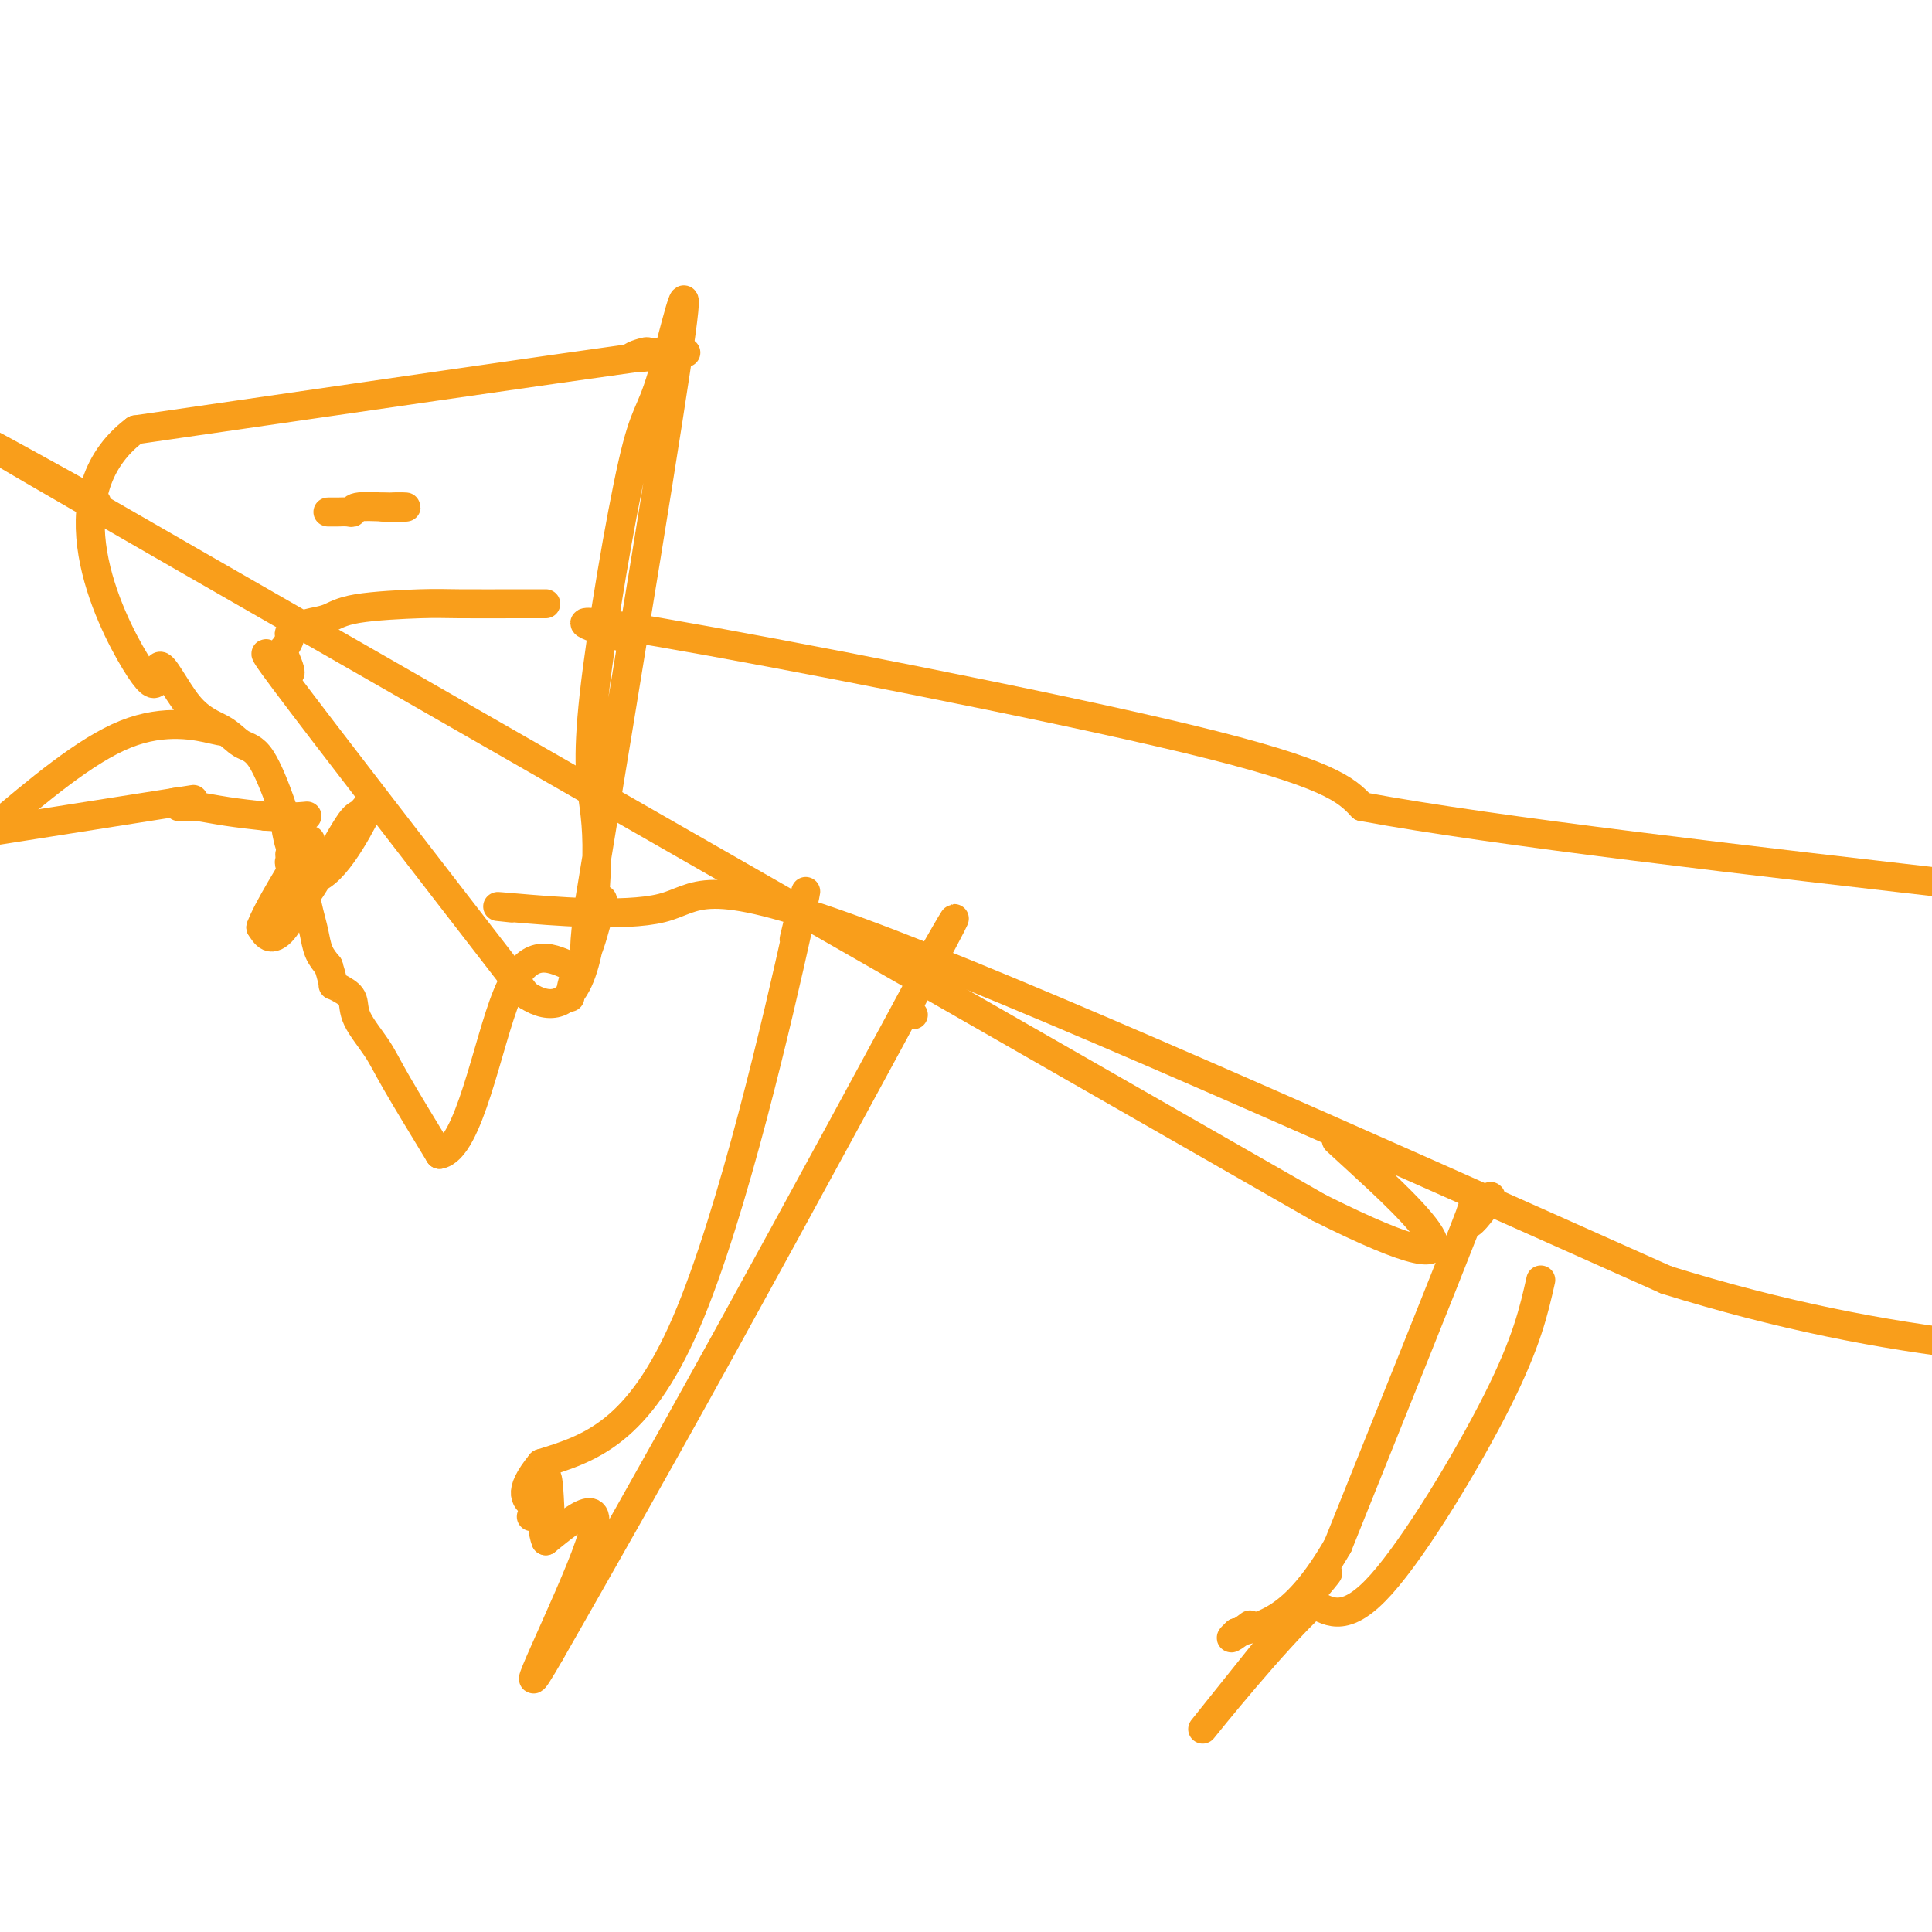 <svg viewBox='0 0 400 400' version='1.1' xmlns='http://www.w3.org/2000/svg' xmlns:xlink='http://www.w3.org/1999/xlink'><g fill='none' stroke='#F99E1B' stroke-width='6' stroke-linecap='round' stroke-linejoin='round'><path d='M113,125c-0.344,-0.000 -0.688,-0.001 -1,0c-0.312,0.001 -0.593,0.002 -1,0c-0.407,-0.002 -0.940,-0.008 -4,0c-3.060,0.008 -8.648,0.030 -12,0c-3.352,-0.030 -4.469,-0.110 -8,0c-3.531,0.110 -9.476,0.411 -13,1c-3.524,0.589 -4.628,1.466 -6,2c-1.372,0.534 -3.012,0.725 -4,1c-0.988,0.275 -1.325,0.636 -2,1c-0.675,0.364 -1.688,0.733 -2,1c-0.312,0.267 0.075,0.434 0,1c-0.075,0.566 -0.614,1.533 -1,2c-0.386,0.467 -0.619,0.434 0,2c0.619,1.566 2.090,4.729 0,3c-2.090,-1.729 -7.740,-8.351 0,2c7.740,10.351 28.870,37.676 50,65'/><path d='M109,206c10.876,7.099 13.065,-8.652 14,-19c0.935,-10.348 0.615,-15.292 0,-20c-0.615,-4.708 -1.527,-9.179 0,-23c1.527,-13.821 5.492,-36.993 8,-48c2.508,-11.007 3.560,-9.848 6,-18c2.440,-8.152 6.269,-25.615 4,-9c-2.269,16.615 -10.634,67.307 -19,118'/><path d='M122,187c-2.511,18.800 0.711,6.800 2,2c1.289,-4.800 0.644,-2.400 0,0'/><path d='M142,73c-0.448,-0.000 -0.896,-0.000 -1,0c-0.104,0.000 0.137,0.000 0,0c-0.137,-0.000 -0.653,-0.000 -1,0c-0.347,0.000 -0.524,0.001 -1,0c-0.476,-0.001 -1.250,-0.002 -2,0c-0.750,0.002 -1.474,0.007 -2,0c-0.526,-0.007 -0.852,-0.027 -1,0c-0.148,0.027 -0.117,0.101 0,0c0.117,-0.101 0.320,-0.378 -1,0c-1.320,0.378 -4.163,1.409 0,1c4.163,-0.409 15.332,-2.260 -1,0c-16.332,2.260 -60.166,8.630 -104,15'/><path d='M28,89c-17.869,13.398 -5.540,38.893 0,48c5.540,9.107 4.291,1.827 5,1c0.709,-0.827 3.377,4.801 6,8c2.623,3.199 5.200,3.971 7,5c1.800,1.029 2.824,2.315 4,3c1.176,0.685 2.504,0.769 4,3c1.496,2.231 3.160,6.610 4,9c0.840,2.390 0.855,2.789 1,4c0.145,1.211 0.420,3.232 1,5c0.580,1.768 1.464,3.284 2,4c0.536,0.716 0.725,0.633 1,1c0.275,0.367 0.638,1.183 1,2'/><path d='M64,182c4.305,0.696 10.066,-10.063 12,-14c1.934,-3.937 0.040,-1.053 -1,0c-1.040,1.053 -1.227,0.273 -3,3c-1.773,2.727 -5.133,8.960 -7,12c-1.867,3.040 -2.243,2.887 -3,4c-0.757,1.113 -1.896,3.492 -3,5c-1.104,1.508 -2.173,2.145 -3,2c-0.827,-0.145 -1.414,-1.073 -2,-2'/><path d='M54,192c1.222,-3.556 6.778,-12.444 9,-16c2.222,-3.556 1.111,-1.778 0,0'/><path d='M60,177c-0.009,-0.093 -0.017,-0.185 0,0c0.017,0.185 0.060,0.648 0,1c-0.060,0.352 -0.223,0.592 0,1c0.223,0.408 0.833,0.983 1,1c0.167,0.017 -0.110,-0.523 0,0c0.110,0.523 0.606,2.111 1,3c0.394,0.889 0.686,1.081 1,2c0.314,0.919 0.651,2.566 1,4c0.349,1.434 0.709,2.655 1,4c0.291,1.345 0.512,2.813 1,4c0.488,1.187 1.244,2.094 2,3'/><path d='M68,200c1.375,4.424 0.812,3.985 1,4c0.188,0.015 1.127,0.484 2,1c0.873,0.516 1.682,1.077 2,2c0.318,0.923 0.147,2.206 1,4c0.853,1.794 2.730,4.098 4,6c1.270,1.902 1.934,3.400 4,7c2.066,3.600 5.533,9.300 9,15'/><path d='M91,239c6.111,-1.000 9.889,-23.000 14,-33c4.111,-10.000 8.556,-8.000 13,-6'/><path d='M118,200c2.289,-0.667 1.511,0.667 1,2c-0.511,1.333 -0.756,2.667 -1,4'/><path d='M118,206c0.000,0.933 -0.000,0.267 0,0c0.000,-0.267 0.000,-0.133 0,0'/><path d='M68,106c-0.097,0.001 -0.194,0.001 0,0c0.194,-0.001 0.678,-0.004 1,0c0.322,0.004 0.481,0.015 1,0c0.519,-0.015 1.397,-0.056 2,0c0.603,0.056 0.932,0.207 1,0c0.068,-0.207 -0.123,-0.774 1,-1c1.123,-0.226 3.562,-0.113 6,0'/><path d='M80,105c3.000,-0.155 4.500,-0.042 4,0c-0.500,0.042 -3.000,0.012 -4,0c-1.000,-0.012 -0.500,-0.006 0,0'/><path d='M129,132c-7.933,-2.556 -15.867,-5.111 8,-1c23.867,4.111 79.533,14.889 109,22c29.467,7.111 32.733,10.556 36,14'/><path d='M282,167c27.833,5.167 79.417,11.083 131,17'/><path d='M106,188c-2.744,-0.280 -5.488,-0.560 1,0c6.488,0.560 22.208,1.958 30,0c7.792,-1.958 7.655,-7.274 41,5c33.345,12.274 100.173,42.137 167,72'/><path d='M345,265c47.667,14.833 83.333,15.917 119,17'/><path d='M165,192c-0.506,2.125 -1.012,4.250 0,0c1.012,-4.250 3.542,-14.875 0,1c-3.542,15.875 -13.155,58.250 -23,81c-9.845,22.750 -19.923,25.875 -30,29'/><path d='M112,303c-5.167,6.333 -3.083,7.667 -1,9'/><path d='M111,312c-0.378,1.844 -0.822,1.956 -1,2c-0.178,0.044 -0.089,0.022 0,0'/><path d='M189,210c0.000,0.000 0.100,0.100 0.1,0.1'/><path d='M193,198c3.978,-6.933 7.956,-13.867 0,1c-7.956,14.867 -27.844,51.533 -43,79c-15.156,27.467 -25.578,45.733 -36,64'/><path d='M114,342c-10.111,17.556 4.111,-10.556 8,-22c3.889,-11.444 -2.556,-6.222 -9,-1'/><path d='M113,319c-1.444,-3.489 -0.556,-11.711 0,-13c0.556,-1.289 0.778,4.356 1,10'/><path d='M114,316c0.167,1.667 0.083,0.833 0,0'/><path d='M308,248c0.577,-0.357 1.155,-0.714 0,1c-1.155,1.714 -4.042,5.500 -4,4c0.042,-1.500 3.012,-8.286 -1,2c-4.012,10.286 -15.006,37.643 -26,65'/><path d='M277,320c-8.667,15.000 -14.833,16.500 -21,18'/><path d='M256,338c-2.822,2.578 0.622,0.022 2,-1c1.378,-1.022 0.689,-0.511 0,0'/><path d='M319,265c-1.444,6.422 -2.889,12.844 -9,25c-6.111,12.156 -16.889,30.044 -24,38c-7.111,7.956 -10.556,5.978 -14,4'/><path d='M272,332c-8.356,7.733 -22.244,25.067 -23,26c-0.756,0.933 11.622,-14.533 24,-30'/><path d='M273,328c3.714,-4.583 1.000,-1.042 0,0c-1.000,1.042 -0.286,-0.417 0,-1c0.286,-0.583 0.143,-0.292 0,0'/><path d='M273,327c0.000,-0.167 0.000,-0.083 0,0'/><path d='M20,104c-21.083,-11.667 -42.167,-23.333 0,1c42.167,24.333 147.583,84.667 253,145'/><path d='M273,250c41.356,20.711 18.244,-0.511 9,-9c-9.244,-8.489 -4.622,-4.244 0,0'/><path d='M45,151c0.956,0.333 1.911,0.667 -1,0c-2.911,-0.667 -9.689,-2.333 -18,1c-8.311,3.333 -18.156,11.667 -28,20'/><path d='M-1,172c-3.167,0.500 -6.333,1.000 0,0c6.333,-1.000 22.167,-3.500 38,-6'/><path d='M37,166c5.911,-0.933 1.689,-0.267 0,0c-1.689,0.267 -0.844,0.133 0,0'/><path d='M37,167c0.750,0.024 1.500,0.048 2,0c0.500,-0.048 0.750,-0.167 2,0c1.250,0.167 3.500,0.619 6,1c2.500,0.381 5.250,0.690 8,1'/><path d='M55,169c4.578,0.311 7.022,0.089 8,0c0.978,-0.089 0.489,-0.044 0,0'/></g>
</svg>